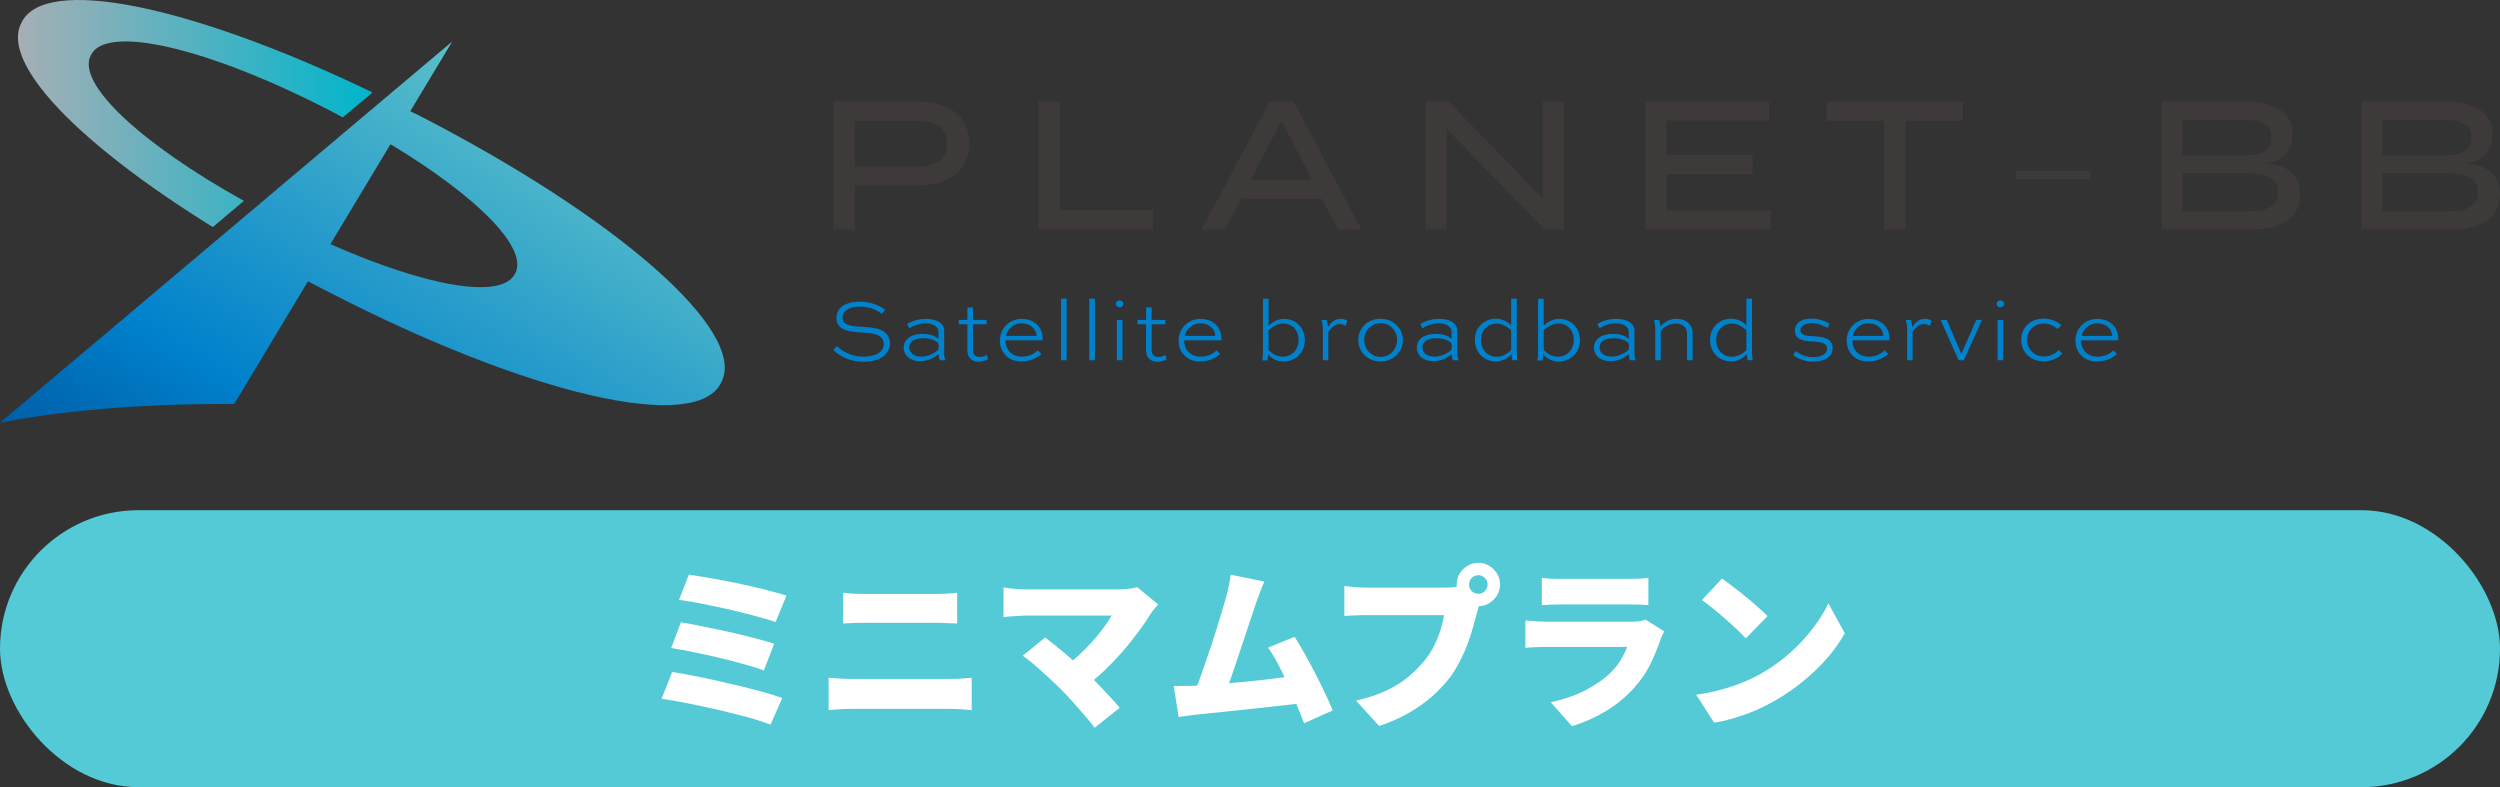 <svg width="343" height="108" viewBox="0 0 343 108" fill="none" xmlns="http://www.w3.org/2000/svg">
<rect x="0" y="0" width="343" height="108" fill="#333333" stroke="none"/>
<path d="M120.971 43.074C120.475 42.625 119.428 42.065 117.928 42.065C116.836 42.065 115.601 42.457 115.601 43.59C115.601 44.722 117.046 44.767 118.424 44.845C119.824 44.924 122.085 45.058 122.085 47.099C122.085 48.87 120.387 49.633 118.446 49.633C116.506 49.633 115.182 48.803 114.322 48.03L114.829 47.48C115.535 48.119 116.66 48.938 118.457 48.938C119.968 48.938 121.247 48.4 121.247 47.2C121.247 45.866 119.78 45.709 118.413 45.63C116.704 45.529 114.763 45.417 114.763 43.646C114.763 41.874 116.528 41.381 117.95 41.381C119.582 41.381 120.85 42.031 121.456 42.525L120.949 43.074H120.971Z" fill="#0081CC"/>
<path d="M124.467 44.453C124.952 44.15 125.878 43.747 127.014 43.747C128.238 43.747 129.539 44.161 129.539 45.383V48.433C129.539 48.725 129.572 49.14 129.737 49.431H128.954C128.822 49.218 128.778 48.848 128.767 48.579C128.337 48.971 127.455 49.554 126.242 49.554C124.819 49.554 123.981 48.747 123.981 47.66C123.981 46.639 124.897 45.81 126.573 45.81C127.345 45.81 128.282 45.989 128.756 46.516V45.574C128.756 44.711 127.874 44.363 126.981 44.363C126.01 44.363 125.15 44.778 124.742 45.047L124.456 44.442L124.467 44.453ZM128.767 47.94V47.144C128.381 46.651 127.532 46.404 126.694 46.404C125.349 46.404 124.753 46.953 124.753 47.66C124.753 48.366 125.338 48.927 126.396 48.927C127.686 48.927 128.668 48.097 128.767 47.94Z" fill="#0081CC"/>
<path d="M131.546 43.892H132.726V42.188H133.498V43.892H135.372V44.486H133.498V48.074C133.498 48.713 133.928 48.971 134.391 48.971C134.744 48.971 135.218 48.848 135.427 48.713L135.537 49.296C135.295 49.476 134.71 49.633 134.247 49.633C133.553 49.633 132.726 49.24 132.726 48.074V44.486H131.546V43.892Z" fill="#0081CC"/>
<path d="M142.891 48.545C142.274 49.14 141.293 49.599 140.135 49.599C138.293 49.599 137.18 48.31 137.18 46.74C137.18 45.058 138.481 43.747 140.201 43.747C141.535 43.747 143.035 44.554 143.057 46.449C143.057 46.527 143.057 46.606 143.046 46.695H137.952V46.718C137.952 47.94 138.779 48.938 140.212 48.938C141.105 48.938 141.877 48.59 142.373 48.074L142.891 48.557V48.545ZM138.018 46.09H142.208C142.175 44.913 141.105 44.352 140.157 44.352C139.054 44.352 138.249 45.114 138.018 46.09Z" fill="#0081CC"/>
<path d="M145.571 49.431V40.977H146.343V49.431H145.571Z" fill="#0081CC"/>
<path d="M149.452 49.431V40.977H150.224V49.431H149.452Z" fill="#0081CC"/>
<path d="M153.598 41.212C153.907 41.212 154.128 41.425 154.128 41.694C154.128 41.964 153.907 42.165 153.598 42.165C153.29 42.165 153.08 41.952 153.08 41.694C153.08 41.437 153.301 41.212 153.598 41.212ZM153.234 49.431V43.892H154.006V49.431H153.234Z" fill="#0081CC"/>
<path d="M156.069 43.892H157.248V42.188H158.009V43.892H159.895V44.486H158.009V48.074C158.009 48.713 158.439 48.971 158.902 48.971C159.244 48.971 159.729 48.848 159.939 48.713L160.049 49.296C159.807 49.476 159.222 49.633 158.759 49.633C158.064 49.633 157.237 49.24 157.237 48.074V44.486H156.058V43.892H156.069Z" fill="#0081CC"/>
<path d="M167.415 48.545C166.797 49.14 165.816 49.599 164.658 49.599C162.817 49.599 161.703 48.31 161.703 46.74C161.703 45.058 163.004 43.747 164.724 43.747C166.059 43.747 167.558 44.554 167.58 46.449C167.58 46.527 167.58 46.606 167.569 46.695H162.475V46.718C162.475 47.94 163.302 48.938 164.735 48.938C165.629 48.938 166.4 48.59 166.897 48.074L167.415 48.557V48.545ZM162.541 46.09H166.731C166.687 44.913 165.629 44.352 164.68 44.352C163.578 44.352 162.773 45.114 162.541 46.09Z" fill="#0081CC"/>
<path d="M173.171 49.431C173.259 48.971 173.281 48.523 173.281 48.108V40.988H174.053V44.711C174.659 44.094 175.409 43.746 176.181 43.746C177.725 43.746 179.026 44.901 179.026 46.662C179.026 48.422 177.692 49.61 176.071 49.61C175.045 49.61 174.274 48.994 173.987 48.601C173.987 48.882 173.965 49.184 173.899 49.453H173.182L173.171 49.431ZM174.042 45.316V47.996C174.263 48.265 174.957 48.938 175.994 48.938C177.185 48.938 178.166 48.029 178.166 46.639C178.166 45.249 177.24 44.386 176.093 44.386C175.376 44.386 174.637 44.744 174.042 45.316Z" fill="#0081CC"/>
<path d="M181.495 49.431V45.204C181.495 44.778 181.451 44.352 181.308 43.892H182.024C182.135 44.218 182.168 44.509 182.179 44.868C182.576 44.296 183.127 43.735 183.954 43.735C184.329 43.735 184.682 43.847 184.858 44.06L184.594 44.722C184.417 44.543 184.031 44.453 183.789 44.453C183.105 44.453 182.598 45.036 182.245 45.518V49.431H181.473H181.495Z" fill="#0081CC"/>
<path d="M189.413 43.735C191.155 43.735 192.478 45.025 192.478 46.651C192.478 48.276 191.155 49.599 189.413 49.599C187.671 49.599 186.358 48.31 186.358 46.651C186.358 44.991 187.671 43.735 189.413 43.735ZM189.413 48.96C190.725 48.96 191.684 47.906 191.684 46.639C191.684 45.372 190.725 44.341 189.413 44.341C188.101 44.341 187.163 45.406 187.163 46.639C187.163 47.873 188.101 48.96 189.413 48.96Z" fill="#0081CC"/>
<path d="M194.871 44.453C195.356 44.15 196.282 43.747 197.418 43.747C198.642 43.747 199.943 44.161 199.943 45.383V48.433C199.943 48.725 199.976 49.14 200.142 49.431H199.359C199.226 49.218 199.182 48.848 199.171 48.579C198.741 48.971 197.859 49.554 196.646 49.554C195.224 49.554 194.386 48.747 194.386 47.66C194.386 46.639 195.301 45.81 196.977 45.81C197.749 45.81 198.686 45.989 199.16 46.516V45.574C199.16 44.711 198.278 44.363 197.385 44.363C196.415 44.363 195.555 44.778 195.147 45.047L194.86 44.442L194.871 44.453ZM199.171 47.94V47.144C198.785 46.651 197.936 46.404 197.098 46.404C195.753 46.404 195.158 46.953 195.158 47.66C195.158 48.366 195.742 48.927 196.801 48.927C198.091 48.927 199.072 48.097 199.171 47.94Z" fill="#0081CC"/>
<path d="M207.485 49.431C207.419 49.151 207.397 48.848 207.397 48.579C207.088 48.971 206.294 49.588 205.247 49.588C203.659 49.588 202.347 48.433 202.347 46.639C202.347 44.845 203.681 43.724 205.269 43.724C205.996 43.724 206.735 44.049 207.331 44.621V40.977H208.102V48.097C208.102 48.523 208.114 48.96 208.213 49.42H207.496L207.485 49.431ZM203.196 46.65C203.196 48.041 204.144 48.949 205.324 48.949C206.371 48.949 207.099 48.276 207.331 48.007V45.327C206.746 44.755 206.03 44.397 205.324 44.397C204.144 44.397 203.196 45.294 203.196 46.65Z" fill="#0081CC"/>
<path d="M210.914 49.431C211.002 48.971 211.024 48.523 211.024 48.108V40.988H211.796V44.711C212.403 44.094 213.152 43.746 213.924 43.746C215.468 43.746 216.769 44.901 216.769 46.662C216.769 48.422 215.435 49.61 213.814 49.61C212.789 49.61 212.017 48.994 211.73 48.601C211.73 48.882 211.708 49.184 211.642 49.453H210.925L210.914 49.431ZM211.796 45.316V47.996C212.017 48.265 212.711 48.938 213.748 48.938C214.939 48.938 215.92 48.029 215.92 46.639C215.92 45.249 214.994 44.386 213.847 44.386C213.13 44.386 212.392 44.744 211.796 45.316Z" fill="#0081CC"/>
<path d="M219.173 44.453C219.658 44.15 220.584 43.747 221.72 43.747C222.944 43.747 224.245 44.161 224.245 45.383V48.433C224.245 48.725 224.278 49.14 224.443 49.431H223.66C223.528 49.218 223.484 48.848 223.473 48.579C223.043 48.971 222.161 49.554 220.948 49.554C219.526 49.554 218.688 48.747 218.688 47.66C218.688 46.639 219.603 45.81 221.279 45.81C222.051 45.81 222.988 45.989 223.462 46.516V45.574C223.462 44.711 222.58 44.363 221.687 44.363C220.716 44.363 219.856 44.778 219.448 45.047L219.162 44.442L219.173 44.453ZM223.473 47.94V47.144C223.087 46.651 222.238 46.404 221.4 46.404C220.055 46.404 219.459 46.953 219.459 47.66C219.459 48.366 220.044 48.927 221.102 48.927C222.392 48.927 223.374 48.097 223.473 47.94Z" fill="#0081CC"/>
<path d="M227.101 49.431V45.204C227.101 44.778 227.057 44.352 226.925 43.892H227.63C227.741 44.195 227.774 44.442 227.785 44.778C228.281 44.262 228.987 43.735 230.045 43.735C231.302 43.735 232.229 44.543 232.229 45.664V49.431H231.457V45.664C231.457 44.958 230.839 44.386 229.924 44.386C229.009 44.386 228.314 44.901 227.862 45.372V49.431H227.09H227.101Z" fill="#0081CC"/>
<path d="M239.759 49.431C239.693 49.151 239.671 48.848 239.671 48.579C239.362 48.971 238.569 49.588 237.521 49.588C235.933 49.588 234.621 48.433 234.621 46.639C234.621 44.845 235.955 43.724 237.543 43.724C238.271 43.724 239.01 44.049 239.605 44.621V40.977H240.377V48.097C240.377 48.523 240.388 48.96 240.487 49.42H239.77L239.759 49.431ZM235.47 46.65C235.47 48.041 236.418 48.949 237.598 48.949C238.646 48.949 239.374 48.276 239.605 48.007V45.327C239.021 44.755 238.304 44.397 237.598 44.397C236.418 44.397 235.47 45.294 235.47 46.65Z" fill="#0081CC"/>
<path d="M250.708 44.991C250.334 44.733 249.473 44.341 248.558 44.341C247.842 44.341 247.026 44.61 247.026 45.294C247.026 46.056 248.051 46.101 248.801 46.135C249.782 46.179 251.447 46.269 251.447 47.772C251.447 49.027 250.234 49.61 248.779 49.61C247.445 49.61 246.596 49.128 246.033 48.747L246.342 48.175C246.871 48.534 247.643 48.994 248.768 48.994C249.815 48.994 250.686 48.601 250.686 47.839C250.686 46.976 249.551 46.897 248.812 46.864C247.632 46.785 246.265 46.718 246.265 45.383C246.265 44.049 247.511 43.713 248.547 43.713C249.639 43.713 250.598 44.139 251.017 44.419L250.708 44.991Z" fill="#0081CC"/>
<path d="M259.078 48.545C258.46 49.14 257.479 49.599 256.321 49.599C254.48 49.599 253.366 48.31 253.366 46.74C253.366 45.058 254.667 43.747 256.387 43.747C257.722 43.747 259.221 44.554 259.243 46.449C259.243 46.527 259.243 46.606 259.232 46.695H254.138V46.718C254.138 47.94 254.965 48.938 256.398 48.938C257.292 48.938 258.063 48.59 258.56 48.074L259.078 48.557V48.545ZM254.204 46.09H258.394C258.35 44.913 257.292 44.352 256.343 44.352C255.241 44.352 254.436 45.114 254.204 46.09Z" fill="#0081CC"/>
<path d="M261.658 49.431V45.204C261.658 44.778 261.614 44.352 261.471 43.892H262.187C262.298 44.218 262.331 44.509 262.342 44.868C262.739 44.296 263.29 43.735 264.117 43.735C264.492 43.735 264.845 43.847 265.021 44.06L264.757 44.722C264.58 44.543 264.194 44.453 263.952 44.453C263.268 44.453 262.761 45.036 262.408 45.518V49.431H261.636H261.658Z" fill="#0081CC"/>
<path d="M271.935 43.892L269.443 49.431H268.726L266.245 43.892H267.094L269.057 48.433H269.145L271.152 43.892H271.946H271.935Z" fill="#0081CC"/>
<path d="M274.449 41.212C274.758 41.212 274.978 41.425 274.978 41.694C274.978 41.964 274.758 42.165 274.449 42.165C274.14 42.165 273.931 41.952 273.931 41.694C273.931 41.437 274.151 41.212 274.449 41.212ZM274.074 49.431V43.892H274.846V49.431H274.074Z" fill="#0081CC"/>
<path d="M282.3 45.148C281.759 44.644 281.043 44.386 280.359 44.386C279.135 44.386 278.132 45.283 278.132 46.639C278.132 47.996 279.179 48.915 280.436 48.915C281.418 48.915 282.09 48.4 282.443 48.029L282.961 48.5C282.73 48.781 281.826 49.577 280.37 49.577C278.727 49.577 277.305 48.422 277.305 46.628C277.305 44.834 278.694 43.713 280.37 43.713C281.252 43.713 282.134 44.004 282.829 44.621L282.311 45.126L282.3 45.148Z" fill="#0081CC"/>
<path d="M290.459 48.545C289.841 49.14 288.86 49.599 287.702 49.599C285.861 49.599 284.747 48.31 284.747 46.74C284.747 45.058 286.048 43.747 287.768 43.747C289.103 43.747 290.602 44.554 290.624 46.449C290.624 46.527 290.624 46.606 290.613 46.695H285.519V46.718C285.519 47.94 286.346 48.938 287.779 48.938C288.672 48.938 289.444 48.59 289.941 48.074L290.459 48.557V48.545ZM285.596 46.09H289.786C289.742 44.913 288.684 44.352 287.735 44.352C286.633 44.352 285.828 45.114 285.596 46.09Z" fill="#0081CC"/>
<path d="M133.001 19.685C133.001 23.374 130.211 25.437 126.01 25.437H117.288V31.514H114.322V13.934H125.999C130.2 13.934 132.99 16.019 132.99 19.685H133.001ZM129.958 19.708C129.958 17.443 128.304 16.568 125.757 16.568H117.288V22.847H125.757C128.304 22.847 129.958 21.939 129.958 19.708Z" fill="#3E3A39"/>
<path d="M158.174 28.846V31.503H142.473V13.922H145.439V28.834H158.185L158.174 28.846Z" fill="#3E3A39"/>
<path d="M181.352 27.265H170.259L168.065 31.514H164.856L174.218 13.934H177.482L186.81 31.514H183.579L181.352 27.265ZM180.04 24.697L175.817 16.568L171.594 24.697H180.04Z" fill="#3E3A39"/>
<path d="M214.574 13.934V31.514H211.961L198.454 17.656V31.514H195.587V13.934H198.752L211.686 27.265V13.934H214.574Z" fill="#3E3A39"/>
<path d="M242.946 28.868V31.503H225.733V13.922H242.692V16.557H228.666V21.255H240.465V23.89H228.666V28.857H242.935L242.946 28.868Z" fill="#3E3A39"/>
<path d="M269.31 16.568H261.437V31.503H258.471V16.568H250.643V13.934H269.31V16.568Z" fill="#3E3A39"/>
<path d="M276.532 24.596V23.441H286.732V24.596H276.532Z" fill="#3E3A39"/>
<path d="M315.577 26.682C315.577 29.843 313.03 31.503 308.961 31.503H296.567V13.922H308.244C312.049 13.922 314.585 15.503 314.585 18.396C314.585 20.403 313.372 22.208 310.836 22.387C313.526 22.567 315.577 23.823 315.577 26.682ZM299.478 21.334H307.77C310.086 21.334 311.652 20.807 311.652 18.878C311.652 16.95 310.097 16.445 307.77 16.445H299.478V21.345V21.334ZM312.534 26.379C312.534 24.394 310.979 23.767 308.388 23.767H299.478V28.991H308.388C310.979 28.991 312.534 28.363 312.534 26.379Z" fill="#3E3A39"/>
<path d="M343 26.682C343 29.843 340.453 31.503 336.384 31.503H323.99V13.922H335.667C339.471 13.922 342.007 15.503 342.007 18.396C342.007 20.403 340.795 22.208 338.258 22.387C340.949 22.567 343 23.823 343 26.682ZM326.901 21.334H335.193C337.509 21.334 339.074 20.807 339.074 18.878C339.074 16.95 337.52 16.445 335.193 16.445H326.901V21.345V21.334ZM339.957 26.379C339.957 24.394 338.402 23.767 335.811 23.767H326.901V28.991H335.811C338.402 28.991 339.957 28.363 339.957 26.379Z" fill="#3E3A39"/>
<path d="M56.996 15.616C56.764 15.492 56.522 15.38 56.29 15.257L62.046 5.693L52.784 13.496L39.794 24.451L35.064 28.442L30.731 32.097L0 57.997C8.512 56.349 19.131 55.407 30.973 55.43C31.359 55.43 31.745 55.43 32.131 55.43L42.253 38.6C43.124 39.06 44.007 39.52 44.9 39.968C72.565 54.241 95.644 59.567 98.962 52.447C102.623 45.507 84.716 29.776 57.007 15.593L56.996 15.616ZM70.68 37.502C68.971 41.157 58.65 39.385 45.33 33.499L53.578 19.786C65.486 26.973 72.51 34.037 70.691 37.502H70.68Z" fill="url(#paint0_linear_290_1488)"/>
<path d="M33.455 27.556C19.23 19.641 10.442 11.411 12.46 7.588C14.478 3.271 28.471 6.511 45.242 15.156C45.859 15.47 46.444 15.795 47.039 16.109L51.108 12.678C26.122 0.659 6.01 -3.467 2.933 3.137C0.022 8.653 10.751 19.719 29.198 31.155L33.466 27.556H33.455Z" fill="url(#paint1_linear_290_1488)"/>
<rect y="70" width="343" height="38" rx="19" fill="#53CAD5"/>
<path d="M94.507 78.848C95.147 78.928 95.915 79.048 96.811 79.208C97.723 79.352 98.691 79.528 99.715 79.736C100.755 79.928 101.787 80.144 102.811 80.384C103.835 80.608 104.787 80.84 105.667 81.08C106.547 81.304 107.291 81.52 107.899 81.728L106.411 85.352C105.867 85.144 105.171 84.928 104.323 84.704C103.475 84.464 102.547 84.224 101.539 83.984C100.547 83.728 99.539 83.496 98.515 83.288C97.491 83.064 96.515 82.864 95.587 82.688C94.659 82.512 93.851 82.384 93.163 82.304L94.507 78.848ZM93.427 85.376C94.307 85.52 95.315 85.712 96.451 85.952C97.603 86.176 98.787 86.424 100.003 86.696C101.219 86.968 102.371 87.248 103.459 87.536C104.547 87.808 105.467 88.072 106.219 88.328L104.803 91.976C104.115 91.72 103.243 91.448 102.187 91.16C101.131 90.856 99.995 90.56 98.779 90.272C97.579 89.984 96.387 89.72 95.203 89.48C94.035 89.24 92.995 89.048 92.083 88.904L93.427 85.376ZM92.227 92.192C93.059 92.32 94.003 92.488 95.059 92.696C96.131 92.904 97.243 93.136 98.395 93.392C99.547 93.648 100.675 93.912 101.779 94.184C102.899 94.456 103.939 94.728 104.899 95C105.859 95.272 106.667 95.528 107.323 95.768L105.715 99.416C105.059 99.16 104.251 98.888 103.291 98.6C102.331 98.328 101.283 98.056 100.147 97.784C99.027 97.496 97.891 97.232 96.739 96.992C95.587 96.736 94.491 96.512 93.451 96.32C92.427 96.128 91.531 95.976 90.763 95.864L92.227 92.192ZM115.675 81.32C116.139 81.384 116.659 81.432 117.235 81.464C117.827 81.48 118.331 81.488 118.747 81.488C119.131 81.488 119.603 81.488 120.163 81.488C120.739 81.488 121.347 81.488 121.987 81.488C122.643 81.488 123.307 81.488 123.979 81.488C124.651 81.488 125.283 81.488 125.875 81.488C126.483 81.488 127.011 81.488 127.459 81.488C127.923 81.488 128.267 81.488 128.491 81.488C129.003 81.488 129.515 81.472 130.027 81.44C130.539 81.408 130.971 81.368 131.323 81.32V85.544C130.971 85.528 130.515 85.512 129.955 85.496C129.411 85.464 128.923 85.448 128.491 85.448C128.267 85.448 127.907 85.448 127.411 85.448C126.931 85.448 126.363 85.448 125.707 85.448C125.051 85.448 124.371 85.448 123.667 85.448C122.963 85.448 122.283 85.448 121.627 85.448C120.971 85.448 120.387 85.448 119.875 85.448C119.379 85.448 119.011 85.448 118.771 85.448C118.291 85.448 117.763 85.456 117.187 85.472C116.611 85.488 116.107 85.512 115.675 85.544V81.32ZM113.683 92.984C114.195 93.016 114.747 93.056 115.339 93.104C115.931 93.136 116.475 93.152 116.971 93.152C117.195 93.152 117.579 93.152 118.123 93.152C118.667 93.152 119.307 93.152 120.043 93.152C120.795 93.152 121.595 93.152 122.443 93.152C123.291 93.152 124.131 93.152 124.963 93.152C125.811 93.152 126.603 93.152 127.339 93.152C128.091 93.152 128.731 93.152 129.259 93.152C129.803 93.152 130.187 93.152 130.411 93.152C130.843 93.152 131.323 93.136 131.851 93.104C132.379 93.072 132.867 93.032 133.315 92.984V97.424C132.851 97.376 132.339 97.336 131.779 97.304C131.235 97.272 130.779 97.256 130.411 97.256C130.187 97.256 129.803 97.256 129.259 97.256C128.731 97.256 128.091 97.256 127.339 97.256C126.603 97.256 125.811 97.256 124.963 97.256C124.131 97.256 123.291 97.256 122.443 97.256C121.595 97.256 120.795 97.256 120.043 97.256C119.307 97.256 118.667 97.256 118.123 97.256C117.579 97.256 117.195 97.256 116.971 97.256C116.475 97.256 115.923 97.272 115.315 97.304C114.707 97.336 114.163 97.376 113.683 97.424V92.984ZM158.899 82.928C158.707 83.152 158.531 83.36 158.371 83.552C158.211 83.728 158.075 83.904 157.963 84.08C157.483 84.864 156.907 85.712 156.235 86.624C155.563 87.536 154.827 88.456 154.027 89.384C153.227 90.296 152.395 91.168 151.531 92C150.667 92.816 149.803 93.544 148.939 94.184L146.035 91.472C146.739 90.992 147.411 90.456 148.051 89.864C148.691 89.272 149.291 88.664 149.851 88.04C150.411 87.416 150.915 86.8 151.363 86.192C151.827 85.584 152.211 85.008 152.515 84.464C152.211 84.464 151.811 84.464 151.315 84.464C150.819 84.464 150.251 84.464 149.611 84.464C148.987 84.464 148.323 84.464 147.619 84.464C146.931 84.464 146.235 84.464 145.531 84.464C144.827 84.464 144.155 84.464 143.515 84.464C142.891 84.464 142.331 84.464 141.835 84.464C141.339 84.464 140.939 84.464 140.635 84.464C140.315 84.464 139.955 84.48 139.555 84.512C139.171 84.528 138.803 84.552 138.451 84.584C138.115 84.616 137.859 84.648 137.683 84.68V80.6C137.891 80.632 138.171 80.672 138.523 80.72C138.891 80.768 139.267 80.808 139.651 80.84C140.035 80.856 140.363 80.864 140.635 80.864C140.875 80.864 141.235 80.864 141.715 80.864C142.211 80.864 142.779 80.864 143.419 80.864C144.075 80.864 144.771 80.864 145.507 80.864C146.259 80.864 147.011 80.864 147.763 80.864C148.531 80.864 149.267 80.864 149.971 80.864C150.691 80.864 151.339 80.864 151.915 80.864C152.507 80.864 152.995 80.864 153.379 80.864C154.483 80.864 155.363 80.76 156.019 80.552L158.899 82.928ZM145.483 94.496C145.131 94.144 144.739 93.768 144.307 93.368C143.875 92.952 143.419 92.536 142.939 92.12C142.475 91.688 142.019 91.288 141.571 90.92C141.123 90.552 140.707 90.232 140.323 89.96L143.395 87.464C143.747 87.72 144.139 88.024 144.571 88.376C145.003 88.728 145.459 89.104 145.939 89.504C146.419 89.904 146.907 90.32 147.403 90.752C147.899 91.184 148.387 91.624 148.867 92.072C149.411 92.584 149.971 93.144 150.547 93.752C151.123 94.344 151.675 94.928 152.203 95.504C152.747 96.08 153.219 96.616 153.619 97.112L150.187 99.848C149.835 99.368 149.387 98.816 148.843 98.192C148.315 97.568 147.755 96.928 147.163 96.272C146.571 95.616 146.011 95.024 145.483 94.496ZM173.467 79.784C173.291 80.184 173.107 80.632 172.915 81.128C172.723 81.624 172.531 82.152 172.339 82.712C172.179 83.176 171.987 83.752 171.763 84.44C171.539 85.128 171.291 85.872 171.019 86.672C170.763 87.472 170.491 88.288 170.203 89.12C169.931 89.952 169.659 90.76 169.387 91.544C169.131 92.328 168.883 93.048 168.643 93.704C168.419 94.344 168.219 94.872 168.043 95.288L163.723 95.432C163.947 94.888 164.195 94.248 164.467 93.512C164.739 92.776 165.019 91.984 165.307 91.136C165.611 90.288 165.907 89.424 166.195 88.544C166.483 87.664 166.755 86.808 167.011 85.976C167.267 85.144 167.499 84.376 167.707 83.672C167.931 82.952 168.107 82.352 168.235 81.872C168.411 81.232 168.539 80.68 168.619 80.216C168.715 79.752 168.795 79.296 168.859 78.848L173.467 79.784ZM177.619 87.368C178.051 88.04 178.507 88.808 178.987 89.672C179.483 90.536 179.971 91.44 180.451 92.384C180.931 93.312 181.379 94.216 181.795 95.096C182.211 95.976 182.563 96.768 182.851 97.472L178.915 99.224C178.627 98.456 178.283 97.6 177.883 96.656C177.499 95.696 177.083 94.728 176.635 93.752C176.203 92.776 175.755 91.864 175.291 91.016C174.843 90.152 174.403 89.432 173.971 88.856L177.619 87.368ZM163.891 94.088C164.435 94.072 165.075 94.04 165.811 93.992C166.563 93.928 167.371 93.856 168.235 93.776C169.099 93.696 169.979 93.616 170.875 93.536C171.787 93.44 172.683 93.344 173.563 93.248C174.443 93.136 175.267 93.032 176.035 92.936C176.819 92.84 177.499 92.752 178.075 92.672L178.891 96.44C178.283 96.52 177.563 96.608 176.731 96.704C175.915 96.784 175.043 96.88 174.115 96.992C173.187 97.088 172.243 97.192 171.283 97.304C170.339 97.4 169.419 97.496 168.523 97.592C167.627 97.688 166.795 97.776 166.027 97.856C165.275 97.92 164.635 97.984 164.107 98.048C163.803 98.08 163.427 98.128 162.979 98.192C162.531 98.256 162.107 98.312 161.707 98.36L161.035 94.112C161.467 94.112 161.947 94.112 162.475 94.112C163.019 94.112 163.491 94.104 163.891 94.088ZM201.557 80.192C201.557 80.544 201.677 80.848 201.917 81.104C202.173 81.344 202.477 81.464 202.829 81.464C203.181 81.464 203.477 81.344 203.717 81.104C203.973 80.848 204.101 80.544 204.101 80.192C204.101 79.84 203.973 79.544 203.717 79.304C203.477 79.048 203.181 78.92 202.829 78.92C202.477 78.92 202.173 79.048 201.917 79.304C201.677 79.544 201.557 79.84 201.557 80.192ZM199.853 80.192C199.853 79.648 199.989 79.152 200.261 78.704C200.533 78.256 200.893 77.896 201.341 77.624C201.789 77.352 202.285 77.216 202.829 77.216C203.373 77.216 203.869 77.352 204.317 77.624C204.765 77.896 205.125 78.256 205.397 78.704C205.669 79.152 205.805 79.648 205.805 80.192C205.805 80.736 205.669 81.232 205.397 81.68C205.125 82.128 204.765 82.488 204.317 82.76C203.869 83.032 203.373 83.168 202.829 83.168C202.285 83.168 201.789 83.032 201.341 82.76C200.893 82.488 200.533 82.128 200.261 81.68C199.989 81.232 199.853 80.736 199.853 80.192ZM203.237 82.256C203.109 82.512 202.989 82.832 202.877 83.216C202.781 83.584 202.693 83.904 202.613 84.176C202.469 84.736 202.293 85.376 202.085 86.096C201.893 86.8 201.653 87.544 201.365 88.328C201.077 89.096 200.733 89.872 200.333 90.656C199.949 91.424 199.501 92.16 198.989 92.864C198.269 93.824 197.413 94.736 196.421 95.6C195.445 96.448 194.349 97.216 193.133 97.904C191.933 98.576 190.629 99.144 189.221 99.608L186.053 96.128C187.669 95.76 189.061 95.296 190.229 94.736C191.397 94.176 192.405 93.544 193.253 92.84C194.101 92.12 194.845 91.368 195.485 90.584C195.997 89.944 196.429 89.272 196.781 88.568C197.133 87.848 197.421 87.136 197.645 86.432C197.869 85.712 198.029 85.032 198.125 84.392C197.885 84.392 197.501 84.392 196.973 84.392C196.461 84.392 195.861 84.392 195.173 84.392C194.501 84.392 193.789 84.392 193.037 84.392C192.301 84.392 191.581 84.392 190.877 84.392C190.173 84.392 189.525 84.392 188.933 84.392C188.357 84.392 187.901 84.392 187.565 84.392C186.973 84.392 186.381 84.408 185.789 84.44C185.213 84.456 184.765 84.48 184.445 84.512V80.408C184.701 80.44 185.021 80.472 185.405 80.504C185.789 80.536 186.181 80.568 186.581 80.6C186.981 80.616 187.309 80.624 187.565 80.624C187.853 80.624 188.229 80.624 188.693 80.624C189.173 80.624 189.701 80.624 190.277 80.624C190.869 80.624 191.477 80.624 192.101 80.624C192.741 80.624 193.373 80.624 193.997 80.624C194.621 80.624 195.205 80.624 195.749 80.624C196.309 80.624 196.797 80.624 197.213 80.624C197.629 80.624 197.941 80.624 198.149 80.624C198.421 80.624 198.765 80.616 199.181 80.6C199.597 80.568 199.989 80.504 200.357 80.408L203.237 82.256ZM211.541 79.28C211.877 79.328 212.301 79.368 212.813 79.4C213.341 79.416 213.813 79.424 214.229 79.424C214.549 79.424 215.021 79.424 215.645 79.424C216.285 79.424 216.981 79.424 217.733 79.424C218.501 79.424 219.261 79.424 220.013 79.424C220.765 79.424 221.437 79.424 222.029 79.424C222.621 79.424 223.053 79.424 223.325 79.424C223.709 79.424 224.189 79.416 224.765 79.4C225.341 79.368 225.805 79.328 226.157 79.28V83.024C225.821 82.992 225.373 82.968 224.813 82.952C224.253 82.936 223.741 82.928 223.277 82.928C223.021 82.928 222.589 82.928 221.981 82.928C221.389 82.928 220.709 82.928 219.941 82.928C219.189 82.928 218.429 82.928 217.661 82.928C216.909 82.928 216.221 82.928 215.597 82.928C214.989 82.928 214.533 82.928 214.229 82.928C213.829 82.928 213.373 82.936 212.861 82.952C212.349 82.968 211.909 82.992 211.541 83.024V79.28ZM228.341 86.624C228.245 86.8 228.141 87 228.029 87.224C227.933 87.448 227.861 87.632 227.813 87.776C227.413 88.928 226.941 90.064 226.397 91.184C225.853 92.288 225.133 93.336 224.237 94.328C223.053 95.656 221.709 96.76 220.205 97.64C218.717 98.52 217.205 99.184 215.669 99.632L212.765 96.344C214.637 95.944 216.261 95.376 217.637 94.64C219.029 93.904 220.157 93.104 221.021 92.24C221.613 91.648 222.077 91.056 222.413 90.464C222.765 89.872 223.045 89.304 223.253 88.76C223.077 88.76 222.789 88.76 222.389 88.76C222.005 88.76 221.541 88.76 220.997 88.76C220.453 88.76 219.869 88.76 219.245 88.76C218.621 88.76 217.973 88.76 217.301 88.76C216.645 88.76 216.005 88.76 215.381 88.76C214.773 88.76 214.205 88.76 213.677 88.76C213.149 88.76 212.701 88.76 212.333 88.76C212.029 88.76 211.581 88.768 210.989 88.784C210.397 88.8 209.829 88.832 209.285 88.88V85.136C209.845 85.184 210.389 85.224 210.917 85.256C211.461 85.288 211.933 85.304 212.333 85.304C212.605 85.304 212.981 85.304 213.461 85.304C213.941 85.304 214.485 85.304 215.093 85.304C215.701 85.304 216.341 85.304 217.013 85.304C217.701 85.304 218.381 85.304 219.053 85.304C219.741 85.304 220.389 85.304 220.997 85.304C221.621 85.304 222.165 85.304 222.629 85.304C223.109 85.304 223.485 85.304 223.757 85.304C224.221 85.304 224.621 85.28 224.957 85.232C225.309 85.168 225.581 85.096 225.773 85.016L228.341 86.624ZM236.261 79.376C236.677 79.664 237.165 80.024 237.725 80.456C238.285 80.872 238.861 81.328 239.453 81.824C240.061 82.304 240.629 82.784 241.157 83.264C241.701 83.728 242.149 84.152 242.501 84.536L239.525 87.584C239.205 87.232 238.797 86.824 238.301 86.36C237.805 85.88 237.269 85.392 236.693 84.896C236.117 84.384 235.549 83.904 234.989 83.456C234.429 83.008 233.933 82.632 233.501 82.328L236.261 79.376ZM232.709 95.312C233.893 95.152 235.013 94.928 236.069 94.64C237.141 94.352 238.149 94.016 239.093 93.632C240.037 93.248 240.901 92.832 241.685 92.384C243.125 91.552 244.437 90.608 245.621 89.552C246.805 88.48 247.837 87.368 248.717 86.216C249.613 85.048 250.325 83.904 250.853 82.784L253.109 86.888C252.469 88.024 251.677 89.144 250.733 90.248C249.789 91.336 248.725 92.368 247.541 93.344C246.373 94.32 245.117 95.2 243.773 95.984C242.957 96.464 242.077 96.92 241.133 97.352C240.189 97.768 239.213 98.128 238.205 98.432C237.197 98.752 236.189 98.992 235.181 99.152L232.709 95.312Z" fill="white"/>
<defs>
<linearGradient id="paint0_linear_290_1488" x1="35.935" y1="79.087" x2="74.677" y2="13.104" gradientUnits="userSpaceOnUse">
<stop stop-color="#005EA8"/>
<stop offset="0.28" stop-color="#0081CC"/>
<stop offset="1" stop-color="#5BC0C9"/>
</linearGradient>
<linearGradient id="paint1_linear_290_1488" x1="2.459" y1="15.571" x2="51.108" y2="15.571" gradientUnits="userSpaceOnUse">
<stop stop-color="#A6AFB5"/>
<stop offset="1" stop-color="#00B5CC"/>
</linearGradient>
</defs>
</svg>
